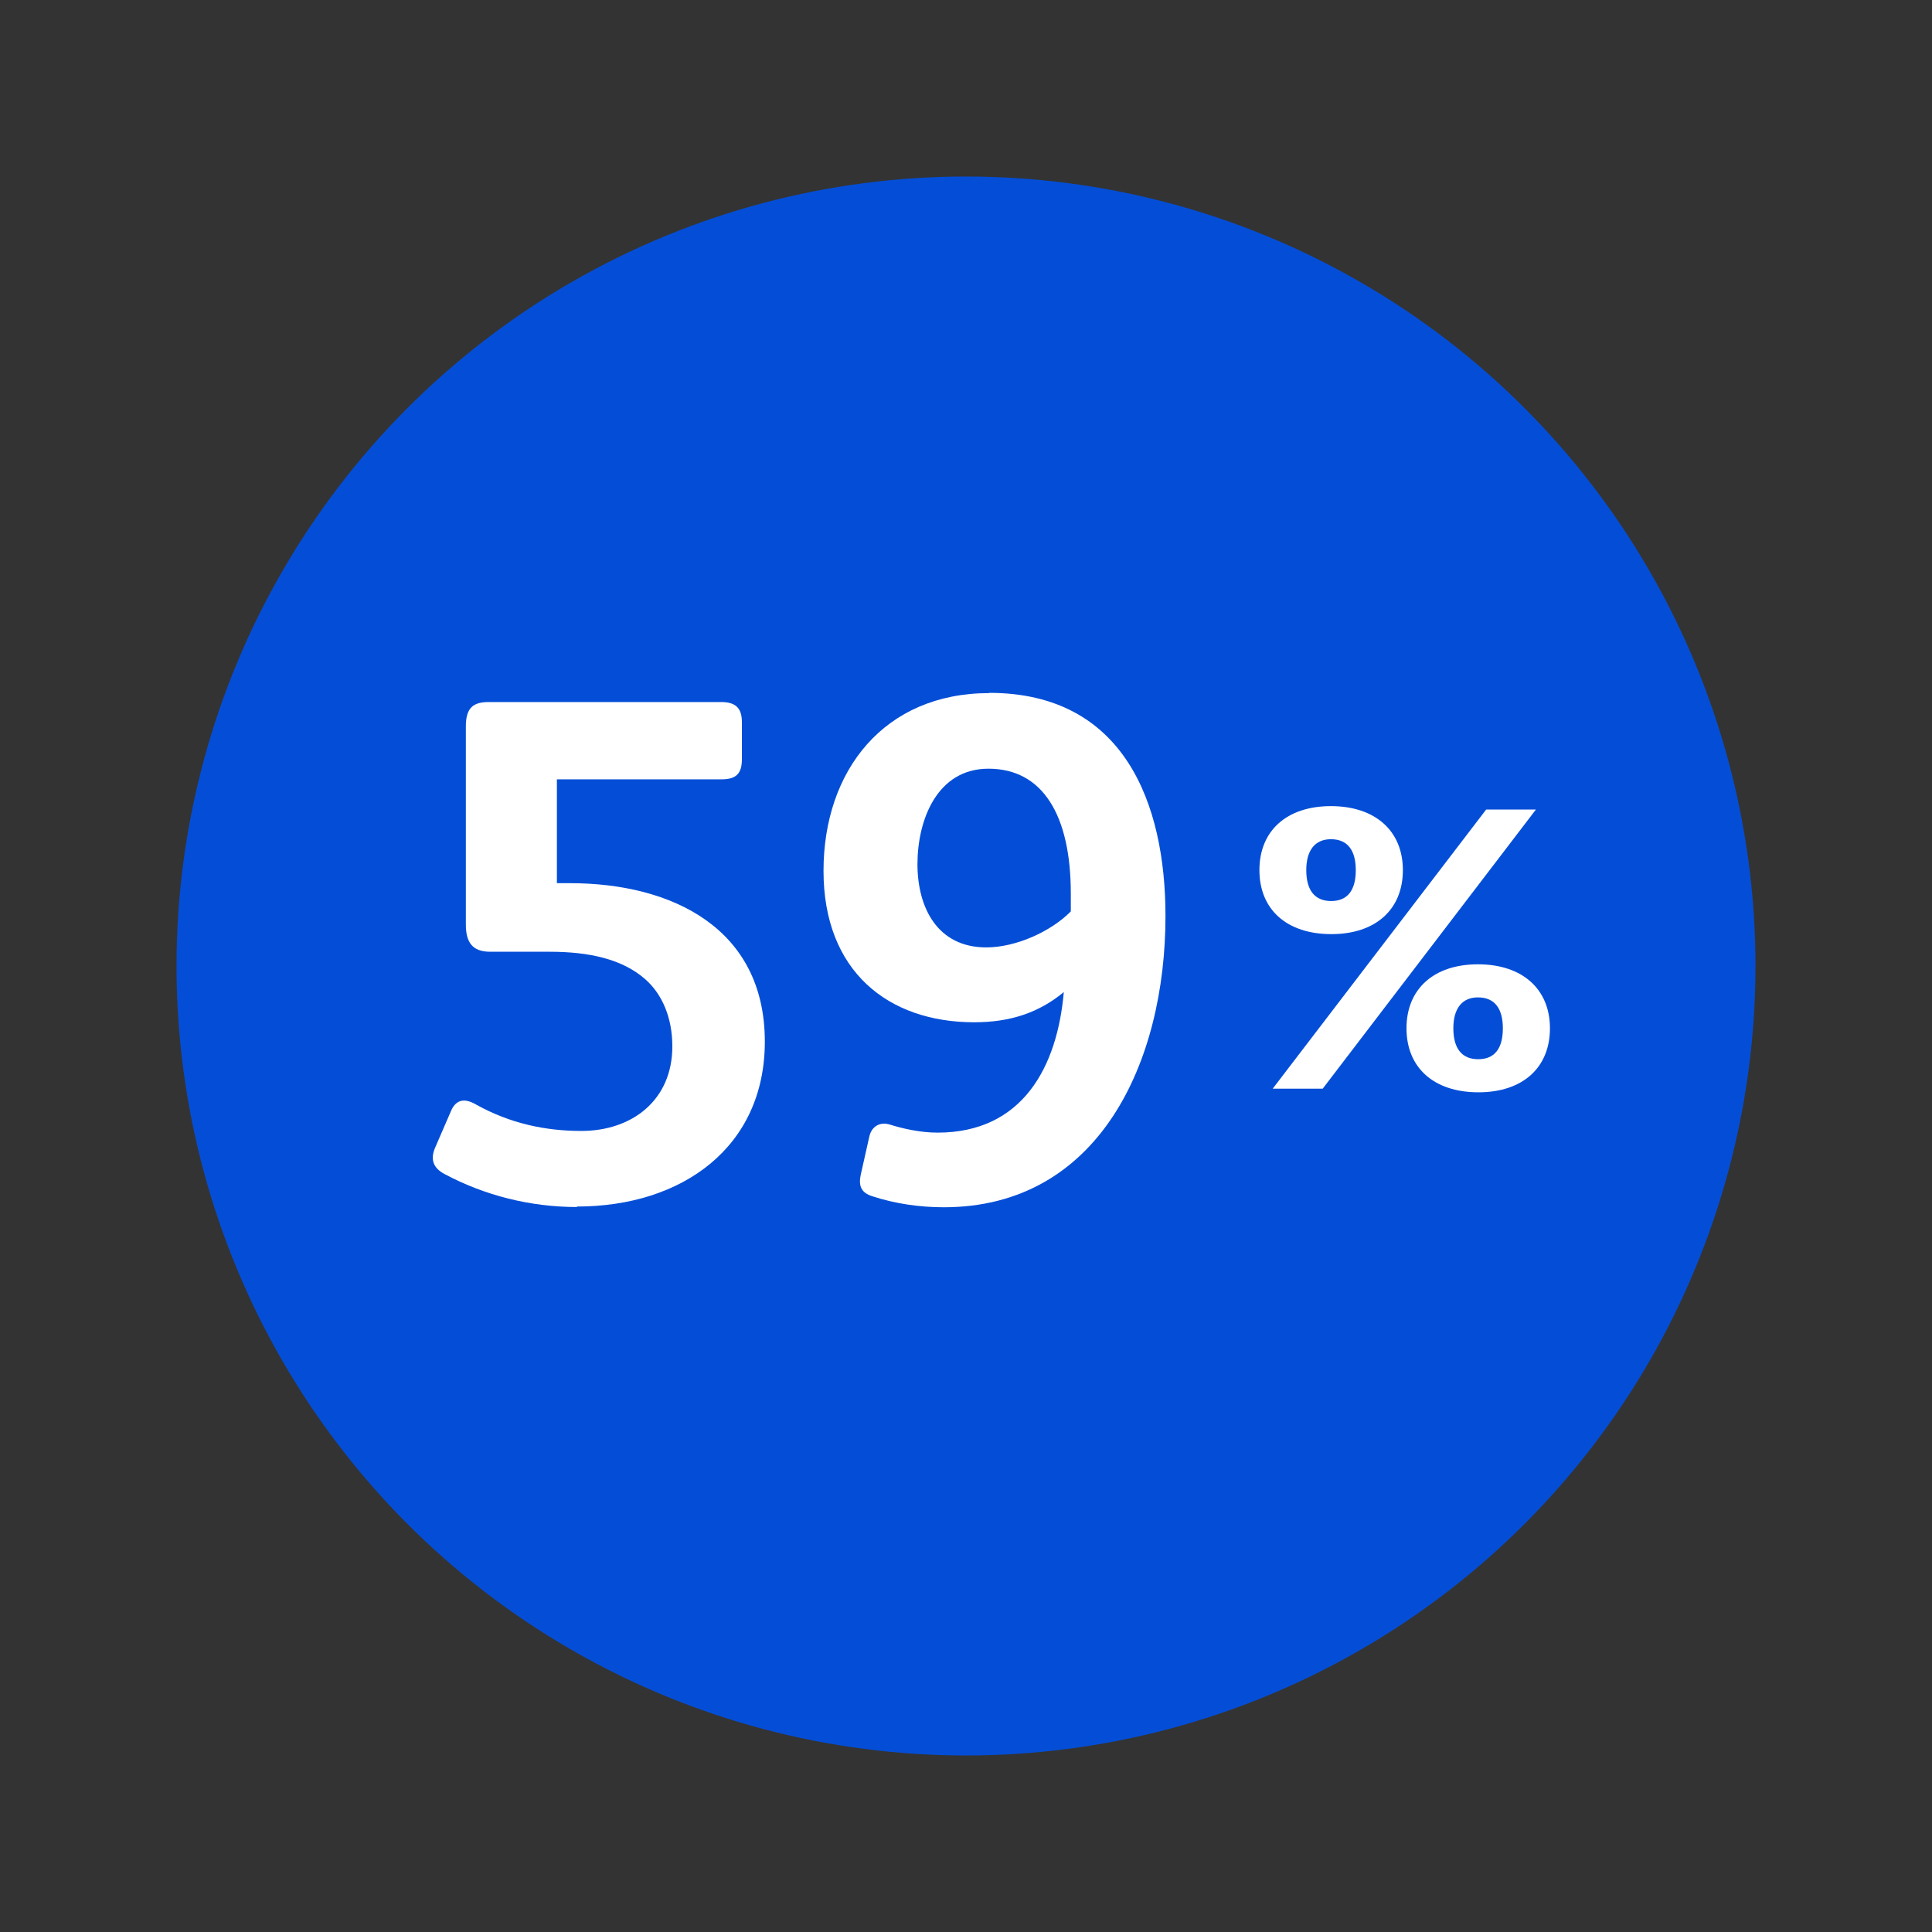 <?xml version="1.0" encoding="UTF-8"?>
<svg id="Layer_1" data-name="Layer 1" xmlns="http://www.w3.org/2000/svg" viewBox="0 0 80 80">
  <rect x="0" y="0" width="80" height="80" fill="#333333" stroke="none"/>
  <defs>
    <style>
      .cls-1 {
        fill: #fff;
      }

      .cls-2 {
        fill: #044ed7;
      }
    </style>
  </defs>
  <circle class="cls-2" cx="40" cy="40" r="32.69"/>
  <g>
    <path class="cls-1" d="M23.89,49.98c-1.93,0-3.83-.48-5.49-1.37-.45-.24-.59-.59-.39-1.07l.68-1.57c.21-.45.56-.5,1.01-.24,1.43.8,2.91,1.1,4.37,1.1,2.11,0,3.77-1.28,3.77-3.5,0-1.19-.42-2.17-1.13-2.79-.95-.83-2.32-1.13-3.95-1.13h-2.46c-.74,0-1.01-.39-1.01-1.13v-8.2c0-.77.3-1.01.95-1.01h9.62c.59,0,.86.24.86.83v1.54c0,.56-.21.83-.83.83h-6.83v4.3h.53c4.28,0,8.08,1.9,8.08,6.56,0,4.37-3.42,6.83-7.78,6.83Z"/>
    <path class="cls-1" d="M40.96,28.69c5.58,0,7.3,4.57,7.3,9.24,0,6.06-2.76,12.06-9.18,12.06-1.01,0-2.02-.15-2.94-.45-.5-.15-.59-.45-.5-.89l.36-1.6c.09-.39.42-.62.86-.48.48.15,1.22.33,1.96.33,3.53,0,4.96-2.73,5.23-5.82-1.04.86-2.23,1.25-3.71,1.25-3.56,0-6.24-2.11-6.24-6.27s2.52-7.36,6.86-7.36ZM40.84,39.23c1.22,0,2.67-.65,3.5-1.49v-.74c0-3.24-1.16-5.17-3.41-5.17-2.14,0-2.94,2.14-2.94,3.95s.83,3.45,2.85,3.45Z"/>
  </g>
  <path class="cls-1" d="M55.13,38.68c-1.85,0-2.98-1.02-2.98-2.65s1.13-2.65,2.96-2.65,2.98,1.02,2.98,2.65-1.13,2.65-2.96,2.65ZM54.78,45.08h-2.08l8.84-11.56h2.06l-8.83,11.56ZM55.11,34.75c-.66,0-1.02.46-1.02,1.28s.34,1.28,1.03,1.28,1.02-.46,1.02-1.28-.34-1.28-1.03-1.28ZM61.22,45.23c-1.85,0-2.98-1.02-2.98-2.65s1.13-2.65,2.96-2.65,2.98,1.02,2.98,2.65-1.13,2.65-2.96,2.65ZM61.2,41.3c-.66,0-1.02.46-1.02,1.28s.34,1.28,1.03,1.28,1.02-.46,1.02-1.28-.34-1.28-1.03-1.28Z"/>
</svg>